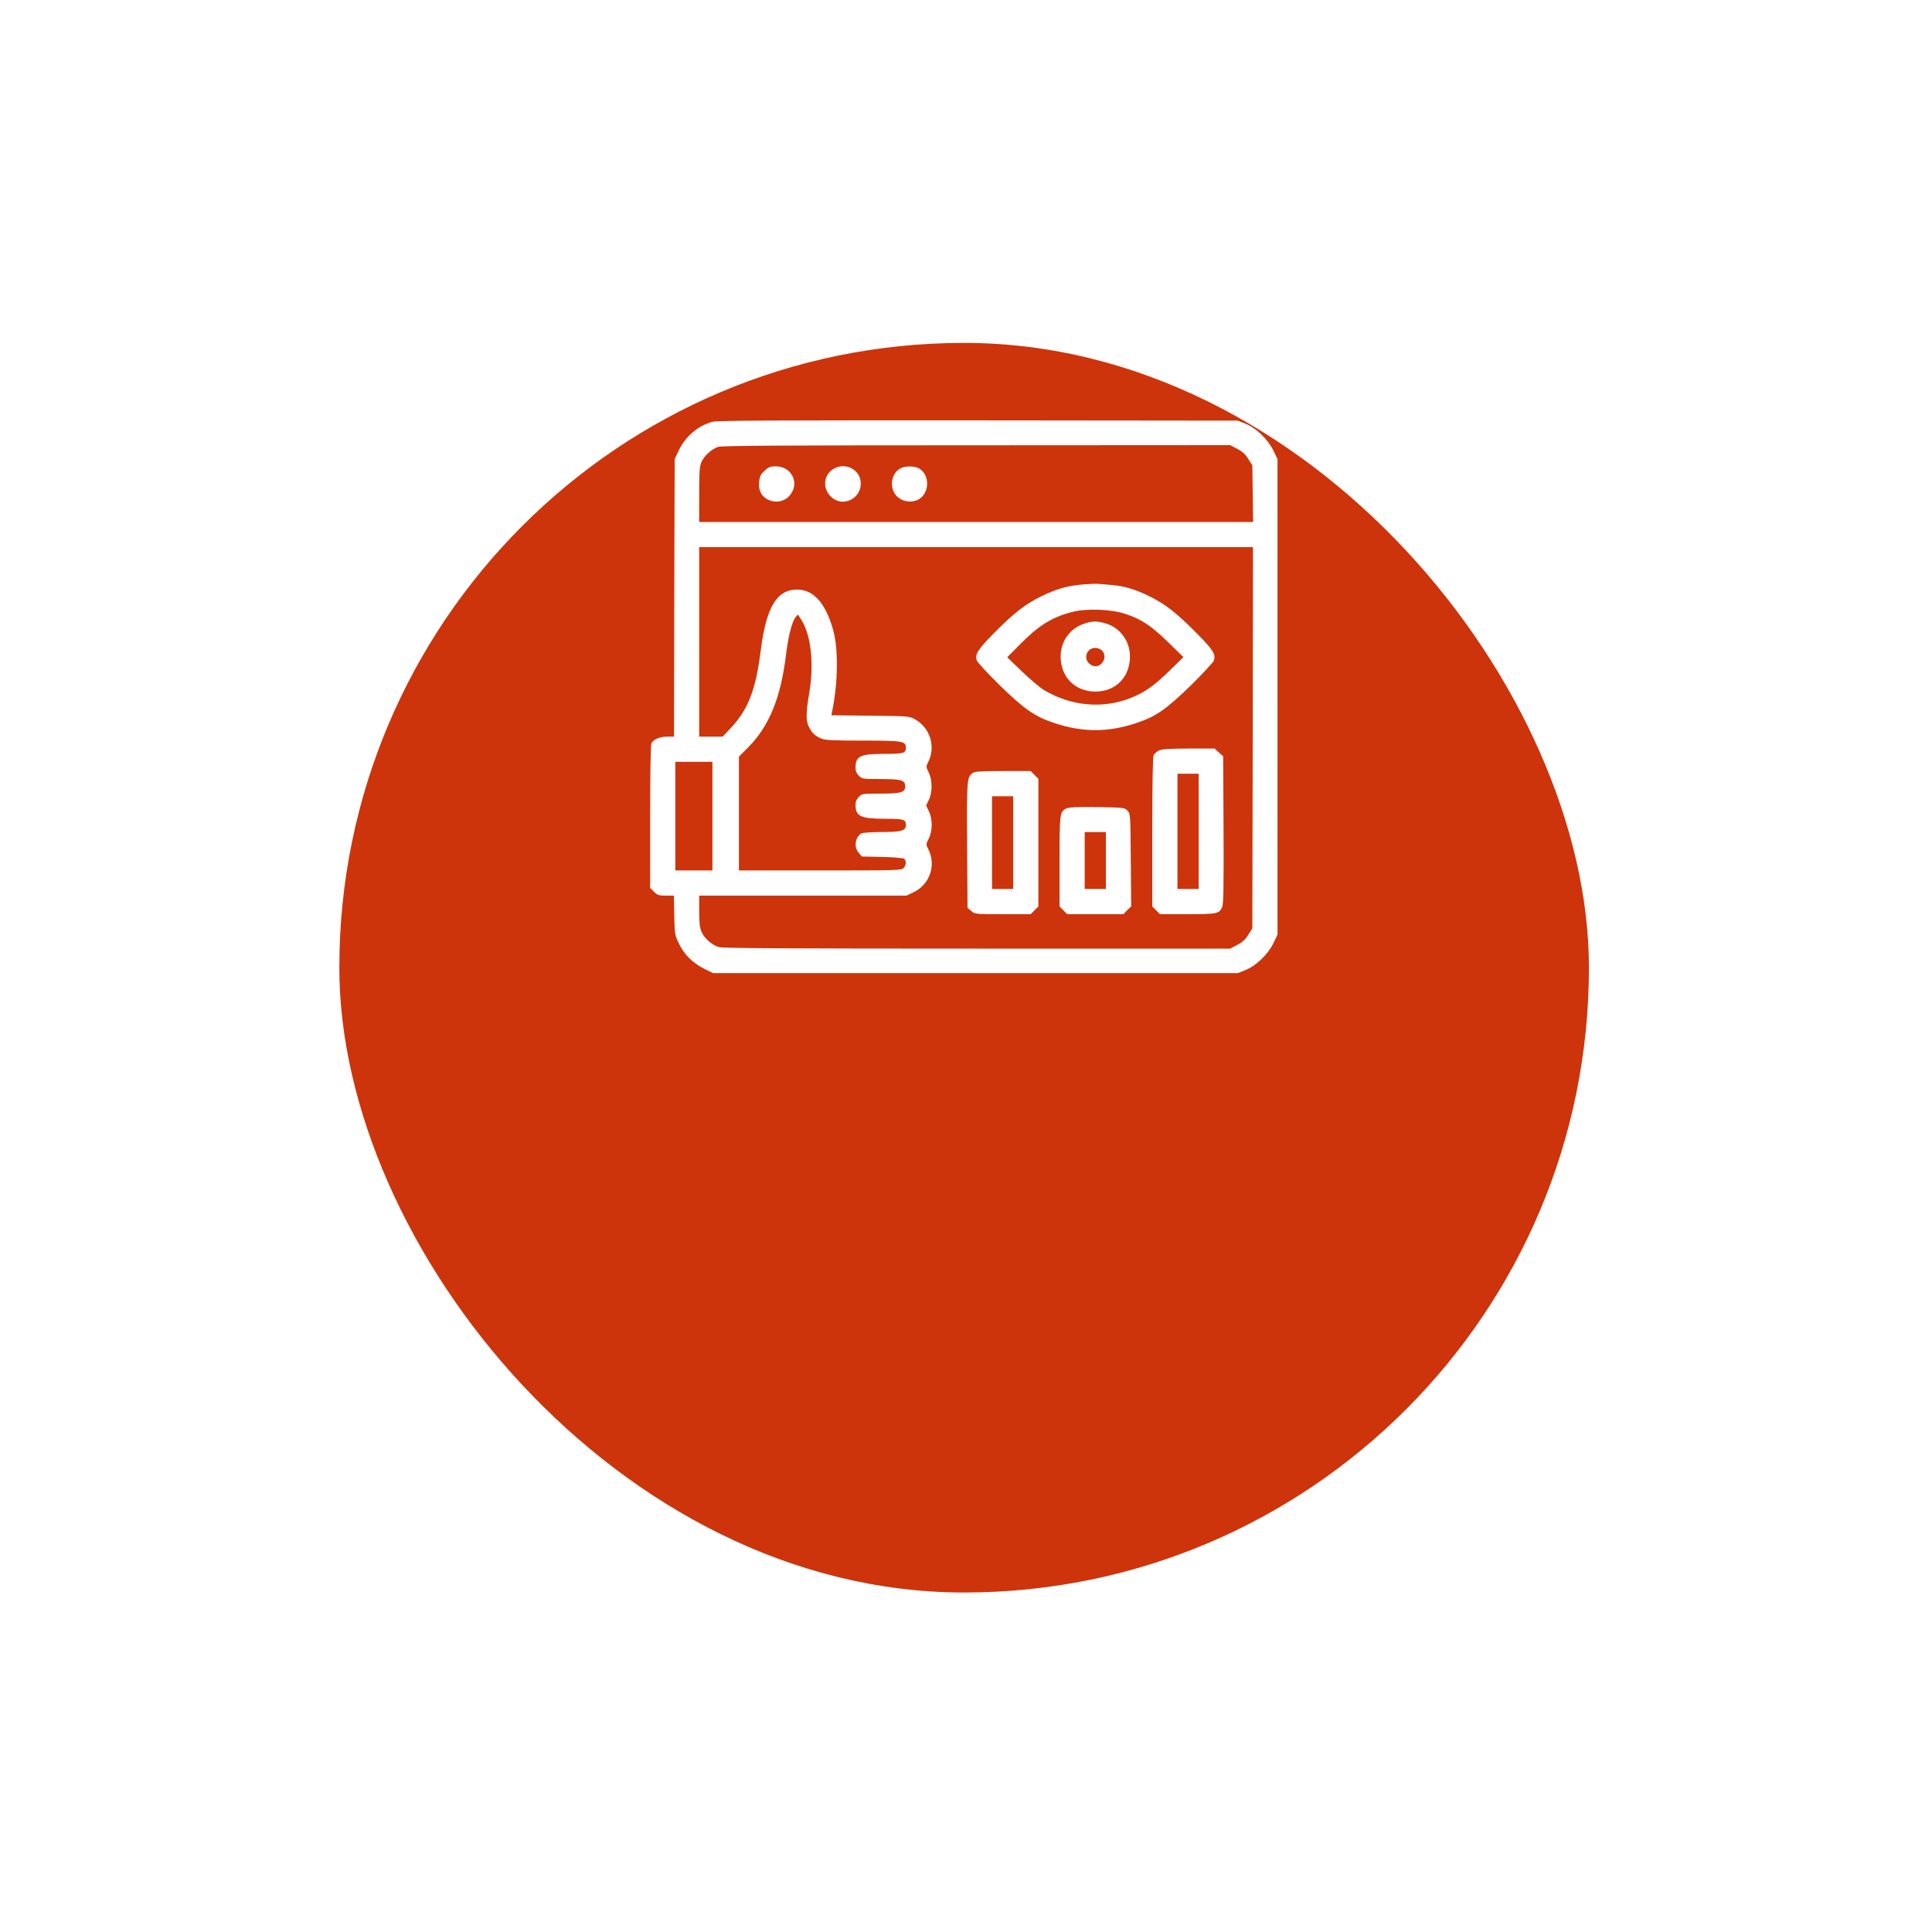 <?xml version="1.0" encoding="UTF-8"?> <svg xmlns="http://www.w3.org/2000/svg" width="107" height="107" viewBox="0 0 107 107" fill="none"><g filter="url(#filter0_d_83_6447)"><rect x="18.793" y="3.991" width="69.207" height="69.207" rx="34.603" fill="#CD340B"></rect></g><path d="M39.449 23.362C38.664 23.575 37.96 24.169 37.593 24.947L37.365 25.424L37.343 33.106L37.329 40.797H36.954C36.551 40.797 36.199 40.943 36.081 41.156C36.037 41.252 36.008 42.675 36.008 45.236V49.176L36.221 49.389C36.411 49.58 36.485 49.602 36.881 49.602H37.321L37.343 50.681C37.365 51.715 37.373 51.789 37.593 52.243C37.879 52.853 38.371 53.344 39.002 53.652L39.493 53.895H54.022H68.551L68.977 53.726C69.571 53.484 70.209 52.875 70.517 52.251L70.752 51.767V38.595V25.424L70.517 24.94C70.209 24.316 69.571 23.707 68.977 23.465L68.551 23.296L54.169 23.281C42.935 23.274 39.713 23.289 39.449 23.362ZM68.522 24.859C68.808 25.006 68.977 25.16 69.138 25.424L69.358 25.776L69.38 27.346L69.402 28.909H54.066H38.723V27.383C38.723 26.055 38.745 25.828 38.862 25.563C39.016 25.226 39.398 24.888 39.765 24.749C39.948 24.683 43.441 24.661 54.066 24.661L68.133 24.653L68.522 24.859ZM69.38 40.855L69.358 51.414L69.138 51.767C68.977 52.031 68.808 52.185 68.522 52.332L68.133 52.537H54.117C43.823 52.537 40.022 52.515 39.816 52.456C39.435 52.339 39.024 51.987 38.862 51.627C38.752 51.392 38.723 51.143 38.723 50.46V49.602H44.468H50.206L50.573 49.426C51.491 49 51.865 47.929 51.41 47.026C51.278 46.77 51.278 46.755 51.439 46.439C51.652 46.014 51.652 45.346 51.439 44.92L51.292 44.612L51.439 44.304C51.645 43.886 51.645 43.203 51.432 42.778C51.285 42.47 51.278 42.455 51.41 42.198C51.835 41.347 51.513 40.312 50.683 39.843C50.353 39.659 50.339 39.659 48.196 39.637L46.046 39.615L46.09 39.38C46.42 37.781 46.435 35.895 46.134 34.86C45.716 33.393 45.048 32.652 44.153 32.652C43.023 32.652 42.443 33.613 42.135 36.005C41.856 38.236 41.43 39.322 40.425 40.371L40.022 40.797H39.368H38.723V35.55V30.303H54.059H69.395L69.38 40.855ZM44.417 34.383C44.931 35.257 45.085 36.812 44.821 38.368C44.63 39.49 44.622 39.916 44.806 40.268C44.975 40.606 45.143 40.76 45.496 40.907C45.716 40.995 46.134 41.017 47.8 41.017C50.008 41.017 50.17 41.046 50.17 41.413C50.17 41.714 50.052 41.751 48.981 41.751C47.646 41.751 47.381 41.875 47.381 42.521C47.381 42.704 47.44 42.837 47.565 42.961C47.734 43.137 47.778 43.145 48.754 43.145C49.92 43.145 50.133 43.211 50.133 43.548C50.133 43.886 49.92 43.952 48.754 43.952C47.778 43.952 47.734 43.959 47.565 44.135C47.44 44.26 47.381 44.392 47.381 44.575C47.381 45.214 47.668 45.346 49.018 45.346C50.052 45.346 50.17 45.383 50.17 45.684C50.17 46.014 49.935 46.08 48.812 46.08C48.123 46.087 47.748 46.117 47.668 46.175C47.345 46.425 47.293 46.924 47.557 47.232L47.734 47.437L48.856 47.459C49.495 47.474 50.023 47.518 50.074 47.562C50.206 47.672 50.192 47.914 50.045 48.076C49.935 48.2 49.693 48.208 45.422 48.208H40.924V45.053V41.905L41.423 41.406C42.59 40.232 43.236 38.669 43.529 36.284C43.647 35.286 43.845 34.486 44.043 34.207C44.109 34.119 44.175 34.046 44.19 34.046C44.204 34.046 44.307 34.2 44.417 34.383ZM39.457 45.199V48.208H38.429H37.402V45.199V42.191H38.429H39.457V45.199Z" fill="white"></path><path d="M42.347 26.069C42.135 26.26 42.076 26.377 42.047 26.656C41.995 27.067 42.12 27.39 42.384 27.581C42.824 27.896 43.411 27.83 43.742 27.434C44.307 26.766 43.852 25.827 42.964 25.827C42.663 25.827 42.568 25.864 42.347 26.069Z" fill="white"></path><path d="M46.155 25.974C45.568 26.326 45.546 27.14 46.103 27.581C46.734 28.08 47.673 27.603 47.673 26.781C47.673 26.018 46.822 25.563 46.155 25.974Z" fill="white"></path><path d="M49.87 25.938C49.496 26.143 49.313 26.613 49.437 27.075C49.584 27.611 50.164 27.904 50.729 27.721C51.463 27.479 51.573 26.349 50.905 25.945C50.655 25.798 50.127 25.798 49.87 25.938Z" fill="white"></path><path d="M60.003 32.366C59.13 32.439 58.543 32.601 57.684 33.019C56.789 33.452 56.136 33.958 54.999 35.117C54.147 35.983 54.001 36.225 54.089 36.563C54.111 36.658 54.683 37.275 55.358 37.943C56.745 39.293 57.31 39.689 58.425 40.056C59.959 40.562 61.368 40.562 62.901 40.056C64.017 39.689 64.582 39.293 65.969 37.943C66.644 37.275 67.216 36.658 67.238 36.563C67.326 36.225 67.179 35.983 66.328 35.125C65.176 33.951 64.53 33.452 63.65 33.019C62.835 32.623 62.248 32.454 61.529 32.395C61.272 32.373 60.972 32.344 60.847 32.337C60.729 32.322 60.348 32.337 60.003 32.366ZM62.314 33.995C63.21 34.288 63.76 34.655 64.699 35.572L65.543 36.394L64.728 37.187C63.885 38.001 63.408 38.339 62.645 38.647C61.089 39.271 59.328 39.117 57.824 38.221C57.596 38.082 57.046 37.62 56.598 37.187L55.784 36.402L56.444 35.734C57.501 34.655 58.22 34.2 59.35 33.899C60.142 33.687 61.5 33.731 62.314 33.995Z" fill="white"></path><path d="M60.019 34.552C59.241 34.824 58.75 35.513 58.742 36.35C58.735 37.487 59.535 38.302 60.665 38.302C61.795 38.302 62.58 37.502 62.58 36.35C62.58 35.506 62.037 34.765 61.244 34.53C60.753 34.383 60.503 34.383 60.019 34.552ZM61.032 36.027C61.222 36.218 61.215 36.526 61.017 36.739C60.819 36.952 60.54 36.952 60.32 36.746C59.982 36.431 60.203 35.88 60.665 35.88C60.789 35.88 60.951 35.946 61.032 36.027Z" fill="white"></path><path d="M64.169 41.574C64.059 41.633 63.934 41.743 63.89 41.824C63.846 41.912 63.816 43.408 63.816 46.08V50.203L64.029 50.416L64.242 50.629H65.776C67.441 50.629 67.529 50.607 67.698 50.211C67.757 50.057 67.779 48.904 67.764 45.94L67.742 41.882L67.5 41.669L67.265 41.457H65.812C64.682 41.464 64.323 41.486 64.169 41.574ZM66.385 46.043V49.235H65.798H65.211V46.043V42.851H65.798H66.385V46.043Z" fill="white"></path><path d="M53.87 42.814C53.554 43.034 53.539 43.159 53.562 46.806L53.584 50.277L53.789 50.453C53.994 50.629 54.016 50.629 55.535 50.629H57.084L57.296 50.416L57.509 50.203V46.666V43.13L57.296 42.917L57.084 42.704H55.55C54.325 42.704 53.987 42.726 53.87 42.814ZM56.115 46.666V49.235H55.528H54.941V46.666V44.098H55.528H56.115V46.666Z" fill="white"></path><path d="M59.047 44.781C58.694 44.957 58.68 45.067 58.68 47.716V50.203L58.892 50.416L59.105 50.629H60.661H62.217L62.429 50.409L62.649 50.196L62.627 47.628C62.605 45.067 62.605 45.052 62.437 44.891C62.275 44.729 62.224 44.722 60.749 44.7C59.626 44.685 59.186 44.707 59.047 44.781ZM61.248 47.657V49.235H60.661H60.074V47.657V46.08H60.661H61.248V47.657Z" fill="white"></path><defs><filter id="filter0_d_83_6447" x="0.193" y="0.391" width="106.407" height="106.407" filterUnits="userSpaceOnUse" color-interpolation-filters="sRGB"><feFlood flood-opacity="0" result="BackgroundImageFix"></feFlood><feColorMatrix in="SourceAlpha" type="matrix" values="0 0 0 0 0 0 0 0 0 0 0 0 0 0 0 0 0 0 127 0" result="hardAlpha"></feColorMatrix><feMorphology radius="9" operator="erode" in="SourceAlpha" result="effect1_dropShadow_83_6447"></feMorphology><feOffset dy="15"></feOffset><feGaussianBlur stdDeviation="13.8"></feGaussianBlur><feComposite in2="hardAlpha" operator="out"></feComposite><feColorMatrix type="matrix" values="0 0 0 0 0.824 0 0 0 0 0.243 0 0 0 0 0.086 0 0 0 0.35 0"></feColorMatrix><feBlend mode="normal" in2="BackgroundImageFix" result="effect1_dropShadow_83_6447"></feBlend><feBlend mode="normal" in="SourceGraphic" in2="effect1_dropShadow_83_6447" result="shape"></feBlend></filter></defs></svg> 